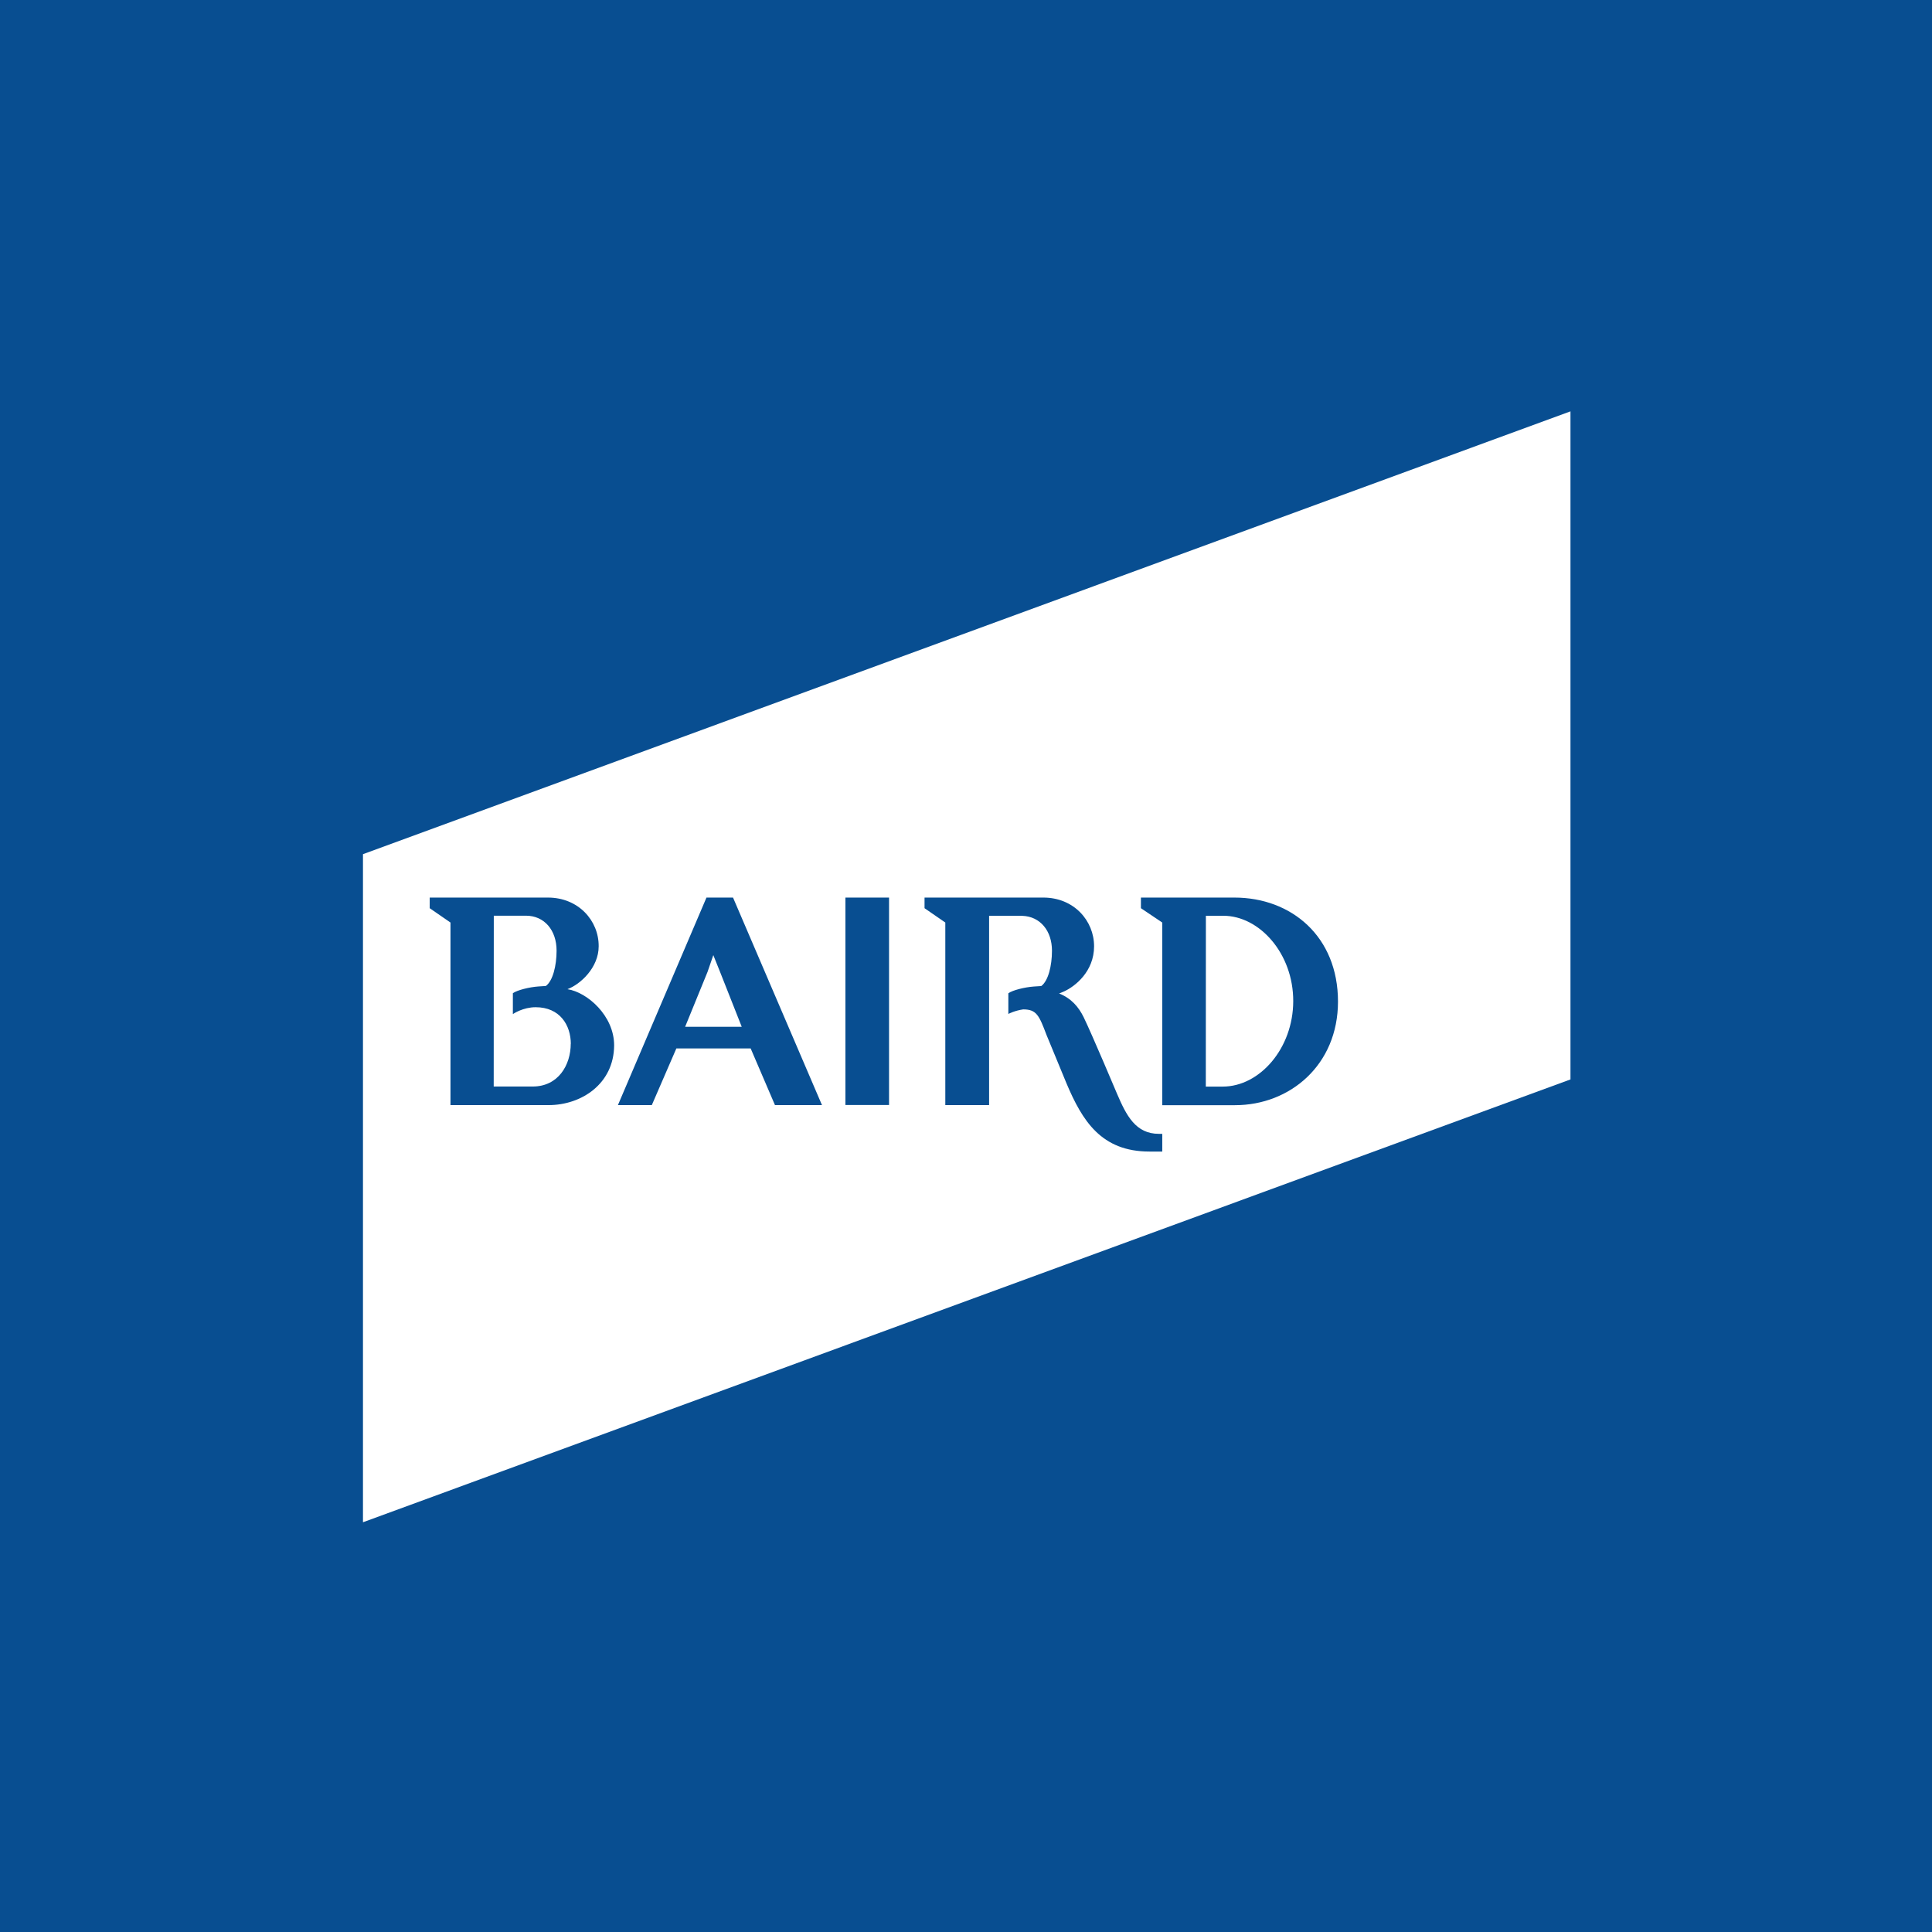 <svg xmlns="http://www.w3.org/2000/svg" width="800" height="800"><path fill="#084e91" d="M0 0h800v800H0Z"/><path fill="#fff" d="M150.3 353.7v276.633l500-183.366V170.333Z"/><path fill="#084e91" d="M350.067 371.667h18.066v85.9h-18.066ZM186.5 457.6h40.667c13.6 0 27.033-8.8 27.133-24.733 0-12.267-11.1-22-19.333-23.267 5.433-2.033 12.933-8.967 12.933-17.767.067-10.633-8.4-20.166-21-20.166h-48.967v4.4l8.6 5.933v75.6Zm25.9-37.7c.167-.133 4.2-2.833 9.4-2.833 10.033 0 14.567 7.4 14.567 15.266l-.034-.2c0 8.967-5.233 17.767-15.733 17.767h-16.167l.034-70.733h13.3c7.666 0 12.7 6.033 12.7 14.466 0 6.267-1.567 12.534-4.434 14.634-1.166.066-2.133.133-3.066.2-3.8.266-8.867 1.533-10.6 2.8v8.633Zm268.833 37.733H511.4c22.767 0 42.633-16.666 42.633-42.9 0-26.966-19.3-43.066-42.9-43.066h-38.7v4.4l8.834 5.933v75.633Zm25.1-7.7H499.3l.033-70.733h7.2c15.067 0 29.034 15.733 28.967 35.367-.033 19.6-13.933 35.366-29.167 35.366M440.667 410.5c4.433-2.033 12.366-8.167 12.366-18.667 0-10.633-8.4-20.166-21-20.166h-49.2v4.4l8.6 5.933v75.6h18.134v-78.4H422.7c.233 0 .433.033.667.033 7.366.267 12.233 6.2 12.233 14.434 0 6.266-1.567 12.533-4.433 14.633-1.167.067-2.134.133-3.067.2-3.8.267-8.867 1.533-10.567 2.8v8.567c.134-.1 2.667-1.4 6.134-1.9 5.566 0 6.6 2.5 9.666 10.566l8.267 20.034c6.567 15.566 14.433 28.266 34.367 28.266h5.3V469.5h-1.4c-9.634 0-13.467-7.6-17.3-16.533 0 0-10.467-24.834-13.834-31.734-2.066-4.233-5.1-7.833-10.2-9.866 0 .033.634-.2 2.134-.867M320.9 457.6h19.467l-36.834-85.933h-11L255.867 457.6H269.9l10.167-23.467h30.766zm-27.933-55.133 2.4-6.967 2.866 7.133 8.9 22.534H283.7z"/></svg>